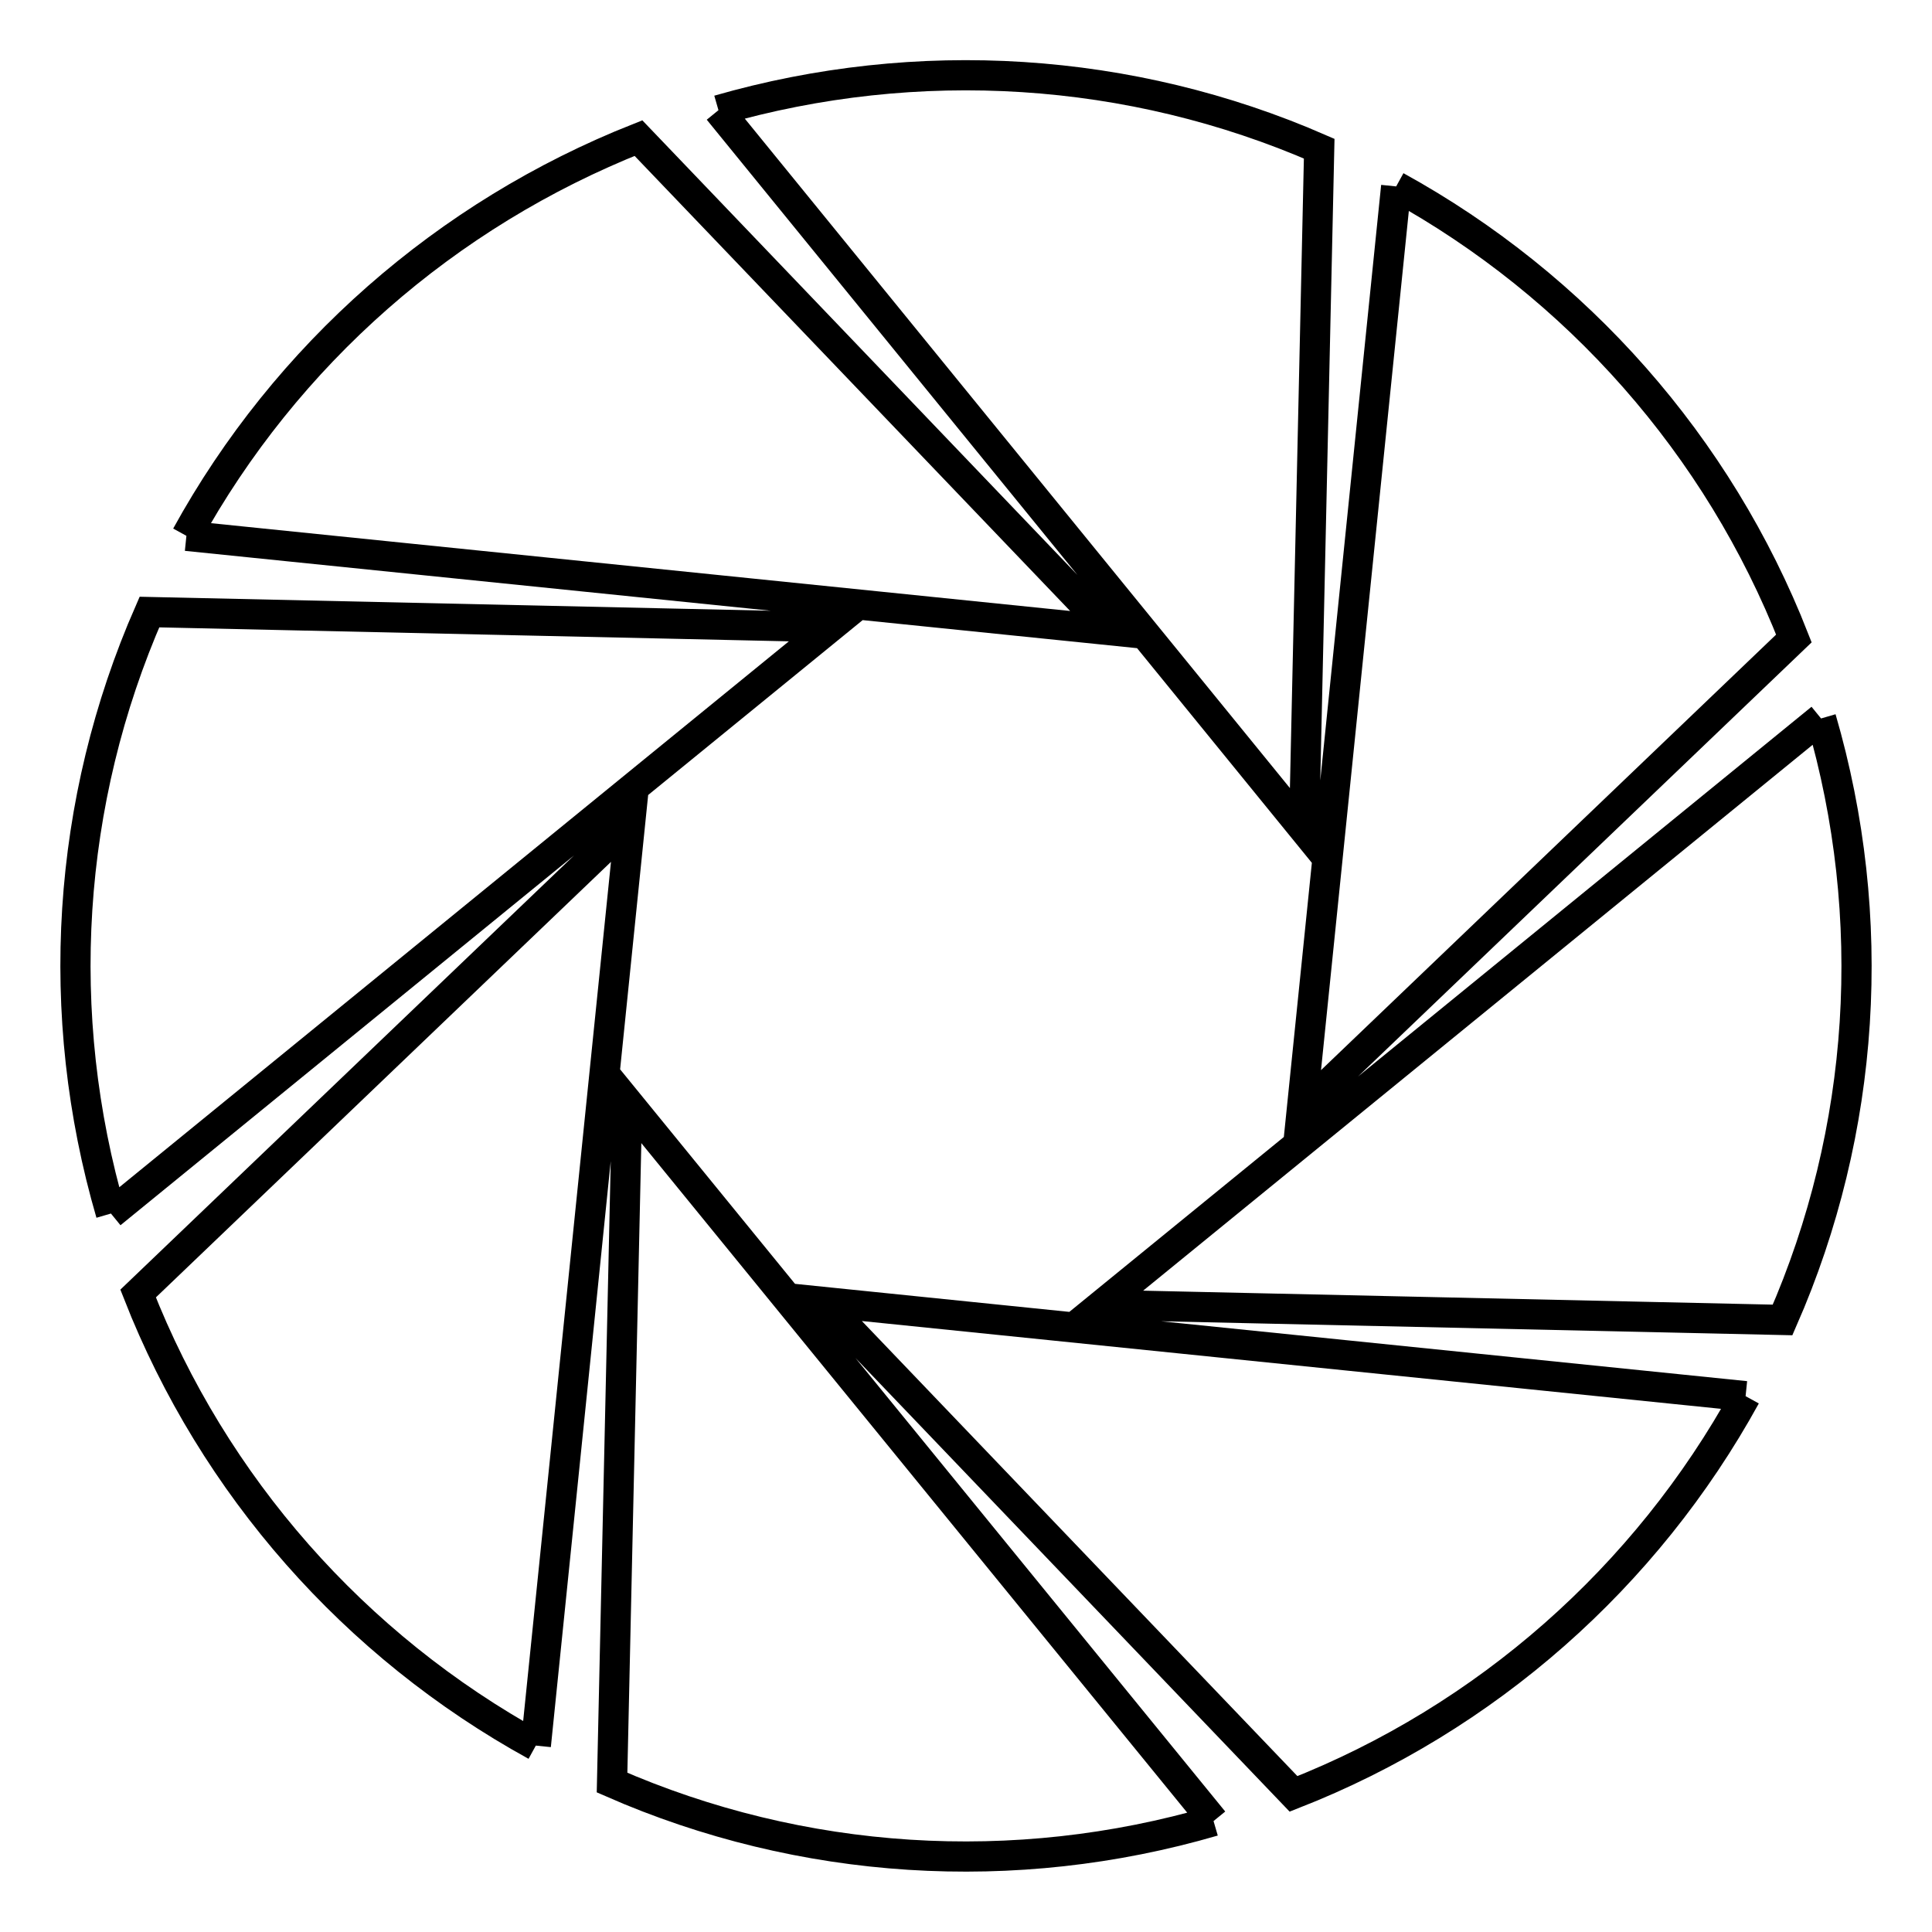<?xml version="1.0" encoding="utf-8"?>
<!-- Svg Vector Icons : http://www.onlinewebfonts.com/icon -->
<!DOCTYPE svg PUBLIC "-//W3C//DTD SVG 1.1//EN" "http://www.w3.org/Graphics/SVG/1.1/DTD/svg11.dtd">
<svg version="1.1" xmlns="http://www.w3.org/2000/svg" xmlns:xlink="http://www.w3.org/1999/xlink" x="0px" y="0px" viewBox="0 0 256 256" enable-background="new 0 0 256 256" xml:space="preserve">
<g> <path stroke-width="4" fill-opacity="0" stroke="#000000"  d="M95.2,14.6l77.6,95.3l2-90.2C149.8,8.8,121.6,7,95.2,14.6 M24.7,71L147,83.5L84.6,18.3 C59.1,28.4,37.9,47,24.7,71 M14.7,160.8L110,83.1l-90.2-2C8.8,106.2,7,134.4,14.7,160.8 M71,231.3L83.5,109l-65.2,62.4 C28.3,196.9,47,218.1,71,231.3 M160.8,241.3L83.1,146l-2,90.2C106.2,247.2,134.4,249,160.8,241.3 M231.3,185L109,172.5l62.4,65.2 C196.9,227.7,218.1,209,231.3,185 M241.3,95.2L146,172.9l90.2,2C247.2,149.8,249,121.6,241.3,95.2 M185,24.7L172.5,147l65.2-62.4 C227.7,59.1,209,37.9,185,24.7"/></g>
</svg>